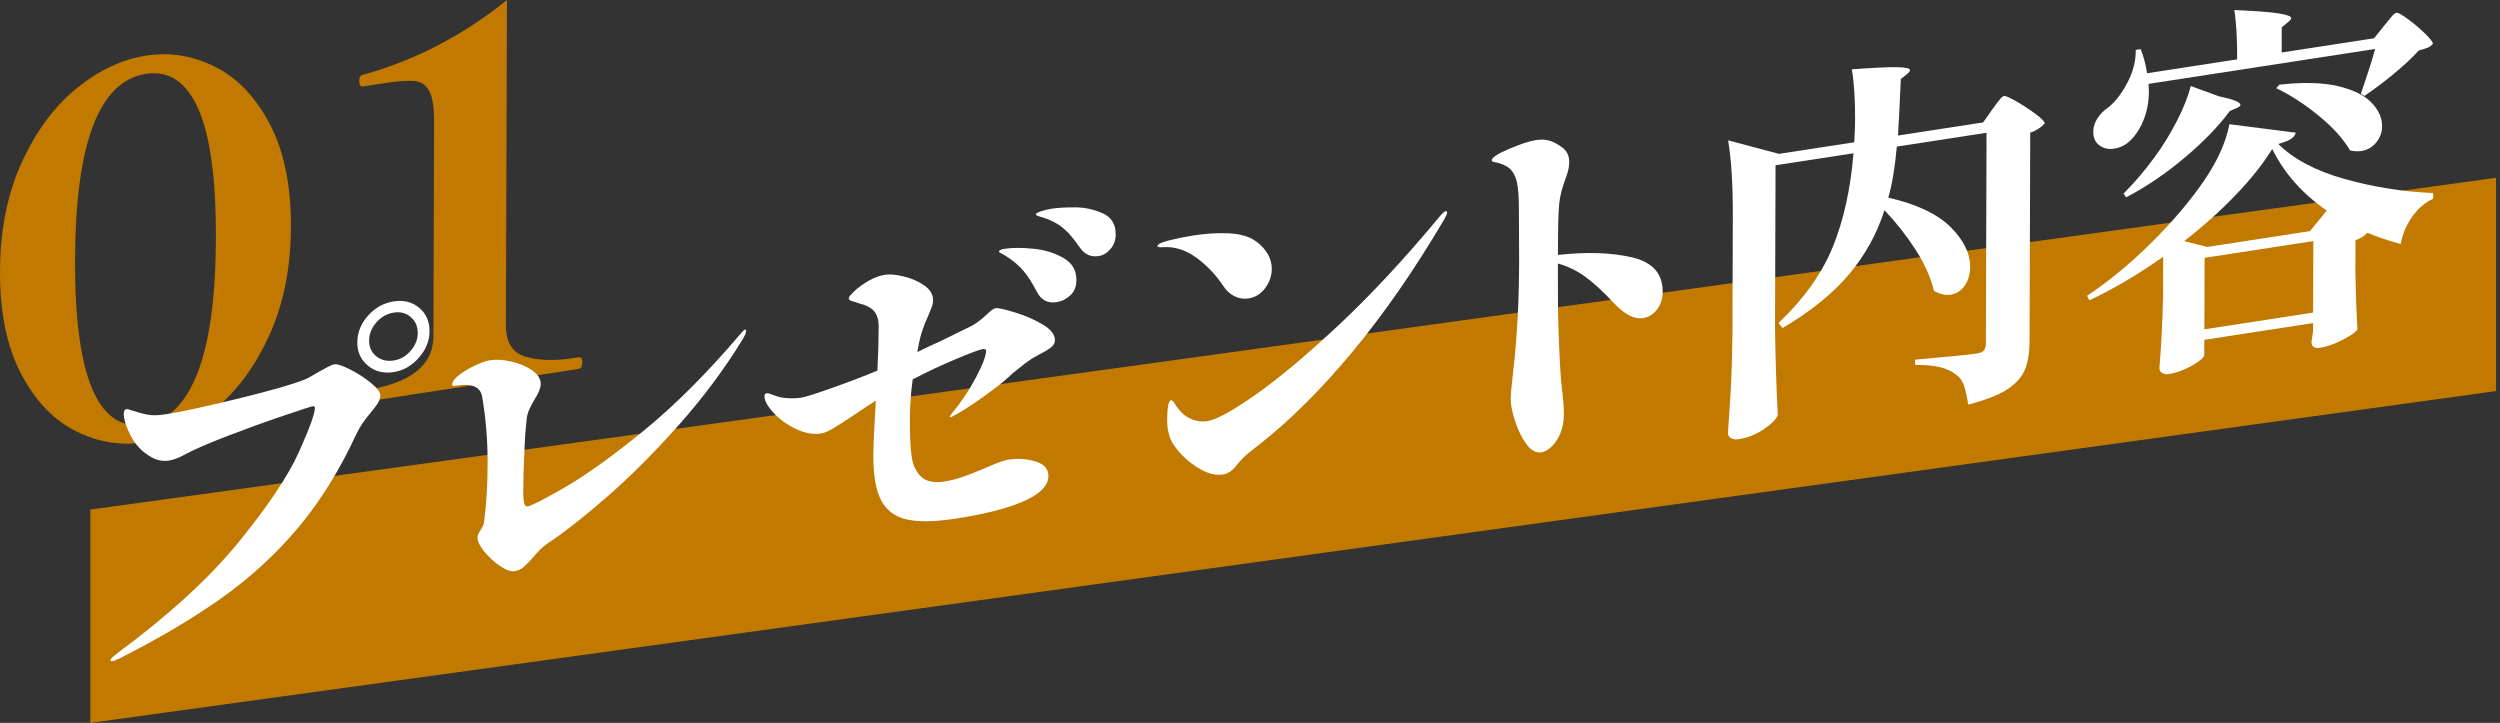 <svg width="249" height="72" viewBox="0 0 249 72" fill="none" xmlns="http://www.w3.org/2000/svg">
<rect x="0" y="0" width="249" height="72" fill="#333333" stroke="none"/>
<path d="M7.522 42.926C5.307 41.807 3.498 39.901 2.091 37.212C0.685 34.524 -0.012 31.129 0 27.027C0.014 22.927 0.733 19.314 2.158 16.19C3.584 13.065 5.409 10.601 7.632 8.796C9.856 6.992 12.162 5.907 14.551 5.539C16.94 5.171 19.241 5.548 21.456 6.667C23.669 7.787 25.48 9.692 26.887 12.382C28.293 15.072 28.99 18.466 28.978 22.566C28.964 26.668 28.245 30.279 26.819 33.404C25.394 36.529 23.569 38.993 21.346 40.797C19.122 42.601 16.816 43.687 14.427 44.054C12.038 44.422 9.736 44.046 7.522 42.926ZM19.669 37.151C20.873 34.078 21.485 29.6 21.504 23.717C21.523 17.835 20.94 13.55 19.755 10.86C18.568 8.17 16.833 7.001 14.546 7.354C9.87 8.074 7.512 14.248 7.474 25.877C7.436 37.54 9.755 43.011 14.432 42.29C16.718 41.938 18.465 40.225 19.669 37.15V37.151Z" fill="#C17900"/>
<path d="M35.829 40.104C35.59 40.14 35.471 39.958 35.473 39.554C35.473 39.184 35.595 38.981 35.834 38.943L36.448 38.849C40.92 38.161 43.16 36.371 43.169 33.48L43.238 12.155C43.243 10.71 43.083 9.684 42.761 9.078C42.438 8.473 41.946 8.138 41.281 8.072C40.615 8.007 39.566 8.084 38.134 8.305L36.137 8.612C35.898 8.649 35.779 8.466 35.781 8.062C35.781 7.692 35.901 7.489 36.14 7.452C41.331 6.014 46.115 3.531 50.493 0L50.388 32.365C50.383 34.08 51.026 35.131 52.323 35.519C53.618 35.908 55.204 35.958 57.082 35.669L57.644 35.583C57.883 35.547 58.002 35.712 58 36.082C58 36.484 57.878 36.704 57.641 36.742L35.829 40.101V40.104Z" fill="#C17900"/>
<path d="M9 50.754L248.607 17.705V38.951L9 72V50.754Z" fill="#C17900"/>
<path d="M11 65.739C11 65.64 11.24 65.404 11.721 65.032C16.855 61.235 20.878 57.547 23.792 53.968C26.704 50.389 28.695 47.413 29.763 45.036C30.83 42.661 31.366 41.188 31.367 40.616C31.367 40.491 31.292 40.441 31.14 40.464C30.989 40.487 30.003 40.806 28.186 41.422C26.367 42.038 24.517 42.708 22.636 43.431C20.753 44.156 19.358 44.763 18.448 45.25C17.841 45.592 17.298 45.8 16.819 45.873C16.137 45.979 15.481 45.819 14.852 45.394C14.071 44.918 13.456 44.243 13.004 43.368C12.553 42.493 12.328 41.77 12.33 41.198C12.33 40.925 12.419 40.775 12.596 40.747C12.672 40.735 12.912 40.797 13.315 40.934C14.046 41.169 14.613 41.305 15.016 41.342C15.419 41.379 15.925 41.351 16.53 41.258C18.019 41.029 20.411 40.511 23.707 39.705C27.002 38.9 29.23 38.258 30.392 37.781C30.595 37.701 30.834 37.576 31.112 37.409C31.391 37.243 31.592 37.124 31.719 37.055C32.022 36.884 32.319 36.72 32.609 36.564C32.899 36.407 33.133 36.316 33.31 36.288C33.587 36.244 34.105 36.414 34.86 36.794C35.616 37.175 36.308 37.62 36.937 38.132C37.566 38.644 37.881 39.062 37.88 39.385C37.88 39.634 37.802 39.88 37.651 40.127C37.498 40.374 37.258 40.697 36.928 41.095C36.675 41.383 36.421 41.708 36.168 42.069C35.915 42.432 35.699 42.801 35.52 43.175C33.868 46.758 31.947 49.862 29.757 52.484C27.565 55.108 25.041 57.439 22.184 59.482C19.326 61.524 15.889 63.563 11.871 65.598C11.593 65.74 11.378 65.823 11.226 65.846C11.075 65.869 10.999 65.831 11 65.731V65.739ZM36.64 36.414C35.935 35.827 35.584 35.06 35.588 34.117C35.592 33.123 35.947 32.229 36.656 31.437C37.365 30.645 38.224 30.17 39.234 30.015C40.218 29.864 41.057 30.076 41.748 30.652C42.44 31.23 42.785 32.014 42.781 33.009C42.777 33.954 42.421 34.829 41.713 35.633C41.003 36.438 40.169 36.913 39.21 37.061C38.2 37.216 37.343 37.001 36.638 36.414H36.64ZM40.903 34.937C41.371 34.393 41.606 33.81 41.609 33.188C41.611 32.517 41.378 31.981 40.914 31.581C40.449 31.181 39.888 31.031 39.232 31.132C38.55 31.237 37.969 31.563 37.488 32.108C37.006 32.655 36.766 33.263 36.763 33.935C36.761 34.581 36.998 35.097 37.477 35.483C37.955 35.869 38.535 36.009 39.216 35.904C39.873 35.803 40.435 35.48 40.904 34.936L40.903 34.937Z" fill="white"/>
<path d="M49.802 56.372C49.21 55.966 48.688 55.488 48.236 54.936C47.783 54.385 47.558 53.922 47.559 53.55C47.559 53.351 47.661 53.099 47.865 52.794C48.067 52.49 48.181 52.223 48.208 51.996C48.441 50.271 48.56 48.339 48.568 46.201C48.576 43.914 48.394 41.682 48.022 39.503C47.848 38.536 47.018 38.167 45.528 38.396C45.401 38.415 45.288 38.428 45.188 38.431C45.087 38.434 45.036 38.397 45.036 38.324C45.036 38.026 45.271 37.698 45.739 37.339C46.208 36.982 46.744 36.663 47.351 36.383C47.958 36.103 48.45 35.934 48.829 35.875C49.434 35.783 50.14 35.828 50.947 36.015C51.754 36.202 52.441 36.493 53.008 36.89C53.574 37.287 53.856 37.735 53.855 38.232C53.855 38.63 53.65 39.145 53.244 39.78C53.017 40.163 52.832 40.514 52.692 40.834C52.553 41.153 52.469 41.502 52.443 41.878C52.339 42.789 52.273 43.706 52.245 44.629C52.163 46.232 52.121 47.679 52.118 48.971C52.116 49.395 52.14 49.751 52.19 50.041C52.24 50.331 52.366 50.461 52.568 50.43C52.947 50.371 54.191 49.733 56.302 48.513C58.412 47.294 61.016 45.42 64.116 42.895C67.214 40.367 70.385 37.203 73.626 33.399C73.93 33.03 74.12 32.838 74.196 32.827C74.272 32.816 74.309 32.871 74.309 32.996C74.309 33.145 74.195 33.412 73.966 33.795C72.14 36.783 69.998 39.654 67.542 42.405C65.086 45.156 62.694 47.543 60.367 49.565C58.039 51.589 56.078 53.12 54.486 54.16C54.056 54.45 53.588 54.908 53.082 55.531C52.701 55.962 52.385 56.284 52.133 56.498C51.88 56.711 51.589 56.842 51.262 56.893C50.883 56.952 50.398 56.779 49.807 56.372H49.802Z" fill="white"/>
<path d="M101.031 31.099C102.039 31.404 102.965 31.801 103.809 32.292C104.652 32.783 105.073 33.314 105.072 33.886C105.072 34.16 104.931 34.405 104.654 34.622C104.375 34.839 103.92 35.108 103.289 35.428C102.884 35.639 102.48 35.901 102.076 36.211C101.671 36.523 101.265 36.846 100.861 37.181C100.304 37.713 99.71 38.215 99.078 38.685C97.51 39.87 96.22 40.74 95.209 41.294L94.679 41.562C94.628 41.569 94.602 41.549 94.604 41.5C94.604 41.45 94.705 41.297 94.908 41.043C95.743 40.045 96.497 38.916 97.17 37.657C97.843 36.398 98.193 35.494 98.219 34.943C98.219 34.795 98.094 34.739 97.842 34.778C97.563 34.821 96.711 35.138 95.284 35.731C93.856 36.323 92.397 37.008 90.906 37.783C90.726 39.054 90.633 40.41 90.628 41.851C90.623 43.342 90.676 44.52 90.787 45.385C90.898 46.25 91.204 46.937 91.708 47.441C92.21 47.948 92.992 48.119 94.053 47.956C94.684 47.86 95.315 47.701 95.947 47.478C96.578 47.257 97.297 46.972 98.106 46.624C99.243 46.126 100.014 45.845 100.417 45.783C101.376 45.636 102.284 45.694 103.141 45.96C103.997 46.226 104.426 46.706 104.423 47.402C104.42 48.397 103.533 49.267 101.765 50.009C100.198 50.673 98.002 51.222 95.175 51.657C93.104 51.977 91.484 52.002 90.311 51.736C89.139 51.469 88.289 50.836 87.763 49.837C87.236 48.839 86.975 47.345 86.983 45.356C86.987 44.387 87.068 42.573 87.228 39.915C86.722 40.216 86.027 40.672 85.143 41.279C84.283 41.859 83.587 42.308 83.057 42.625C82.527 42.943 82.109 43.125 81.807 43.172C80.999 43.297 80.155 43.147 79.272 42.724C78.391 42.301 77.648 41.763 77.044 41.112C76.441 40.459 76.14 39.91 76.141 39.462C76.141 39.288 76.217 39.19 76.368 39.166C76.469 39.151 76.746 39.232 77.2 39.41C77.503 39.537 77.9 39.619 78.392 39.655C78.884 39.691 79.357 39.675 79.811 39.605C80.19 39.546 81.194 39.231 82.823 38.656C84.452 38.082 85.973 37.5 87.389 36.91C87.469 35.406 87.512 33.935 87.517 32.493C87.519 31.971 87.413 31.534 87.199 31.181C86.986 30.829 86.589 30.549 86.01 30.34C85.582 30.231 85.316 30.149 85.216 30.089C85.014 30.046 84.85 29.996 84.724 29.941C84.598 29.887 84.536 29.809 84.536 29.71C84.536 29.585 84.727 29.345 85.106 28.989C85.485 28.633 85.953 28.293 86.509 27.971C87.064 27.65 87.608 27.449 88.138 27.366C88.617 27.292 89.248 27.351 90.029 27.54C90.81 27.731 91.49 28.03 92.069 28.437C92.648 28.845 92.936 29.335 92.935 29.906C92.935 30.13 92.883 30.374 92.781 30.637C92.679 30.902 92.565 31.18 92.438 31.473C91.98 32.487 91.675 33.404 91.521 34.222L91.367 35.066C92.074 34.708 92.858 34.339 93.717 33.958C94.348 33.637 94.936 33.349 95.48 33.09C96.023 32.834 96.472 32.615 96.826 32.435C97.255 32.196 97.76 31.807 98.343 31.27C98.696 30.918 98.975 30.726 99.177 30.694C99.405 30.659 100.022 30.794 101.03 31.099H101.031ZM102.906 24.773C104.042 24.883 105.043 25.189 105.911 25.689C106.78 26.188 107.212 26.922 107.21 27.892C107.207 28.539 107.004 29.049 106.599 29.421C106.195 29.795 105.74 30.019 105.235 30.096C104.351 30.233 103.696 29.887 103.27 29.058C102.844 28.228 102.41 27.55 101.971 27.021C101.531 26.492 100.972 26.008 100.291 25.566C100.114 25.444 99.939 25.341 99.762 25.256C99.585 25.171 99.498 25.105 99.498 25.055C99.498 24.93 99.7 24.838 100.104 24.775C100.836 24.662 101.77 24.662 102.905 24.773H102.906ZM107.045 20.652C108.003 20.653 108.923 20.847 109.806 21.233C110.687 21.619 111.127 22.322 111.123 23.341C111.122 23.913 110.949 24.399 110.608 24.799C110.266 25.2 109.868 25.435 109.414 25.505C108.657 25.622 108.039 25.344 107.562 24.672C107.01 23.863 106.5 23.252 106.036 22.84C105.57 22.426 105.022 22.096 104.393 21.844C104.116 21.737 103.888 21.661 103.712 21.614C103.536 21.567 103.403 21.525 103.316 21.489C103.227 21.453 103.183 21.397 103.183 21.322C103.183 21.247 103.354 21.153 103.696 21.039C104.037 20.924 104.384 20.84 104.737 20.786C105.317 20.697 106.087 20.652 107.047 20.653L107.045 20.652Z" fill="white"/>
<path d="M122.967 29.509C122.526 29.291 122.156 28.957 121.855 28.507C121.126 27.401 120.239 26.464 119.195 25.693C118.151 24.923 117.061 24.563 115.925 24.614C115.496 24.656 115.282 24.614 115.283 24.489C115.283 24.315 115.688 24.129 116.497 23.929C117.304 23.731 118.099 23.571 118.882 23.45C120.069 23.267 121.186 23.194 122.232 23.233C123.279 23.271 124.117 23.464 124.747 23.814C125.3 24.127 125.76 24.546 126.124 25.074C126.488 25.602 126.67 26.177 126.667 26.797C126.665 27.469 126.448 28.098 126.017 28.686C125.586 29.274 125.03 29.621 124.349 29.725C123.869 29.799 123.409 29.728 122.967 29.509ZM116.249 41.891C116.252 40.599 116.381 39.921 116.634 39.856C116.734 39.841 116.873 39.981 117.048 40.277C117.224 40.574 117.476 40.883 117.803 41.204C118.079 41.46 118.439 41.665 118.879 41.821C119.319 41.976 119.78 42.017 120.26 41.943C121.144 41.807 122.736 40.935 125.037 39.326C127.337 37.717 130.107 35.396 133.348 32.363C136.587 29.329 139.955 25.706 143.45 21.491C143.703 21.204 143.88 21.053 143.982 21.037C144.082 21.022 144.133 21.064 144.133 21.163C144.133 21.288 144.031 21.527 143.828 21.881C140.859 26.909 137.818 31.297 134.702 35.042C131.587 38.789 128.511 41.853 125.477 44.233C125.325 44.356 125.079 44.549 124.737 44.812C124.396 45.077 124.104 45.326 123.864 45.562C123.624 45.798 123.377 46.072 123.124 46.383C122.744 46.889 122.301 47.181 121.796 47.258C121.14 47.359 120.434 47.207 119.679 46.802C118.923 46.396 118.244 45.874 117.64 45.233C117.036 44.594 116.647 43.99 116.472 43.42C116.322 42.947 116.249 42.435 116.25 41.889L116.249 41.891Z" fill="white"/>
<path d="M162.547 25.631C164.59 26.112 165.607 27.246 165.602 29.036C165.6 29.732 165.415 30.326 165.048 30.816C164.68 31.307 164.206 31.599 163.626 31.688C162.767 31.82 161.797 31.311 160.717 30.16C159.686 29.052 158.748 28.19 157.907 27.575C157.063 26.959 156.15 26.516 155.167 26.245V26.581C155.157 29.29 155.175 31.312 155.222 32.647C155.313 35.441 155.42 37.385 155.544 38.484C155.691 39.654 155.764 40.586 155.761 41.282C155.758 42.027 155.63 42.681 155.376 43.242C155.121 43.803 154.824 44.234 154.482 44.535C154.139 44.836 153.818 45.01 153.515 45.057C152.985 45.138 152.487 44.861 152.023 44.225C151.558 43.589 151.182 42.821 150.895 41.92C150.608 41.021 150.465 40.298 150.466 39.751C150.468 39.303 150.533 38.536 150.664 37.448C150.793 36.434 150.91 35.224 151.016 33.817C151.199 31.553 151.297 28.966 151.306 26.058L151.284 21.031C151.289 19.664 151.216 18.682 151.067 18.083C150.942 17.581 150.748 17.188 150.484 16.905C150.22 16.623 149.836 16.409 149.332 16.263C149.181 16.212 149.042 16.178 148.916 16.16C148.789 16.142 148.701 16.118 148.652 16.089C148.601 16.06 148.577 16.02 148.577 15.971C148.577 15.697 149.153 15.317 150.302 14.83C151.452 14.343 152.342 14.05 152.973 13.952C153.478 13.875 153.938 13.896 154.354 14.02C154.77 14.142 155.217 14.39 155.695 14.764C156.097 15.099 156.298 15.565 156.296 16.161C156.295 16.585 156.192 17.072 155.989 17.625C155.607 18.603 155.377 19.483 155.299 20.265C155.22 21.048 155.178 22.52 155.172 24.683L155.17 25.391C158.046 25.073 160.506 25.153 162.549 25.634L162.547 25.631Z" fill="white"/>
<path d="M184.188 27.291C182.592 29.201 180.379 30.996 177.548 32.673L177.134 32.178C179.664 29.776 181.47 27.244 182.551 24.581C183.633 21.918 184.317 18.813 184.607 15.265L176.845 16.46L176.793 32.64C176.833 35.714 176.925 38.619 177.067 41.355C176.889 41.779 176.415 42.25 175.643 42.766C174.871 43.282 174.057 43.607 173.199 43.739C172.87 43.79 172.606 43.756 172.404 43.637C172.201 43.519 172.102 43.36 172.102 43.162C172.208 41.68 172.301 40.243 172.381 38.852C172.461 37.46 172.517 35.644 172.55 33.403L172.588 21.547C172.598 18.416 172.442 15.893 172.121 13.98L177.188 15.324L184.686 14.17C184.739 13.217 184.767 12.468 184.768 11.921C184.775 9.884 184.666 8.21 184.444 6.904C186.614 6.744 188.122 6.672 188.966 6.691C189.811 6.71 190.234 6.807 190.233 6.981C190.233 7.081 190.144 7.206 189.967 7.358L189.323 7.867C189.213 10.343 189.119 12.22 189.039 13.499L197.521 12.193L198.433 10.897C198.558 10.728 198.692 10.547 198.832 10.352C198.97 10.157 199.11 9.98 199.25 9.821C199.389 9.664 199.51 9.576 199.61 9.561C199.762 9.538 200.177 9.722 200.858 10.114C201.538 10.507 202.173 10.924 202.766 11.367C203.357 11.81 203.652 12.118 203.652 12.292C203.297 12.696 202.816 13.005 202.211 13.222L202.144 34.026C202.14 35.144 201.986 36.075 201.681 36.818C201.375 37.561 200.787 38.216 199.914 38.785C199.042 39.354 197.747 39.858 196.03 40.296C195.907 39.471 195.763 38.829 195.601 38.368C195.439 37.909 195.182 37.557 194.829 37.314C194.401 36.983 193.886 36.739 193.28 36.584C192.675 36.429 191.831 36.347 190.746 36.341V35.82C194.103 35.526 196.148 35.324 196.881 35.21C197.234 35.156 197.474 35.051 197.601 34.895C197.727 34.74 197.792 34.512 197.792 34.213L197.86 13.223L188.924 14.6C188.741 16.665 188.458 18.36 188.075 19.687C190.873 20.324 192.933 21.293 194.253 22.591C195.573 23.891 196.231 25.225 196.227 26.591C196.225 27.312 196.047 27.929 195.692 28.444C195.337 28.959 194.869 29.261 194.289 29.35C193.759 29.431 193.204 29.307 192.625 28.972C192.301 27.632 191.688 26.261 190.784 24.859C189.881 23.459 188.849 22.151 187.693 20.938C186.954 23.263 185.787 25.381 184.191 27.291H184.188Z" fill="white"/>
<path d="M233.494 17.816C236.367 18.628 239.317 19.099 242.344 19.229V19.788C241.483 20.194 240.769 20.82 240.198 21.666C239.626 22.511 239.265 23.393 239.11 24.311C237.749 23.924 236.64 23.549 235.783 23.184C235.505 23.501 235.113 23.747 234.608 23.924L234.598 26.982C234.64 29.435 234.71 31.375 234.806 32.8C234.654 33.071 234.16 33.421 233.327 33.848C232.493 34.274 231.748 34.539 231.091 34.639C230.51 34.728 230.221 34.525 230.223 34.028L230.378 33.035L230.38 32.178L219.551 33.846L219.546 35.374C219.546 35.499 219.362 35.701 218.995 35.981C218.629 36.261 218.167 36.524 217.612 36.772C217.056 37.019 216.525 37.182 216.02 37.259C215.742 37.303 215.516 37.263 215.34 37.141C215.163 37.019 215.076 36.859 215.077 36.66C215.26 34.496 215.381 32.117 215.441 29.524L215.453 25.573C212.925 27.353 210.472 28.799 208.097 29.911L207.871 29.46C209.867 28.134 211.848 26.525 213.809 24.633C215.77 22.741 217.473 20.815 218.918 18.852C220.641 16.525 221.683 14.365 222.042 12.371L228.662 13.214C228.586 13.475 228.421 13.686 228.169 13.849C227.916 14.013 227.499 14.176 226.919 14.34C228.427 15.847 230.618 17.006 233.493 17.818L233.494 17.816ZM237.442 2.582C237.567 2.438 237.726 2.246 237.916 2.006C238.105 1.766 238.258 1.588 238.371 1.471C238.486 1.354 238.592 1.287 238.693 1.272C238.844 1.249 239.222 1.458 239.826 1.899C240.43 2.34 240.996 2.819 241.525 3.332C242.053 3.848 242.318 4.192 242.316 4.365C242.165 4.538 242 4.663 241.823 4.739C241.646 4.817 241.343 4.912 240.914 5.028C240.255 5.75 239.408 6.54 238.37 7.395C237.332 8.251 236.372 8.969 235.487 9.553L235.147 9.344C235.886 7.168 236.357 5.68 236.561 4.878L213.994 8.354L214.03 9.056C214.026 10.125 213.847 11.096 213.491 11.971C213.135 12.846 212.678 13.537 212.122 14.045C211.691 14.46 211.174 14.713 210.568 14.806C210.012 14.891 209.528 14.786 209.112 14.489C208.696 14.193 208.49 13.733 208.491 13.113C208.493 12.665 208.626 12.229 208.893 11.803C209.159 11.377 209.533 11.003 210.014 10.68C210.722 10.098 211.355 9.268 211.914 8.188C212.472 7.108 212.74 6.036 212.719 4.972L213.211 4.896C213.511 5.645 213.722 6.445 213.847 7.294L222.821 5.912C222.827 3.823 222.732 2.187 222.535 1C224.679 1.093 226.161 1.206 226.981 1.34C227.8 1.474 228.211 1.628 228.209 1.803C228.209 1.902 228.108 2.029 227.906 2.184L227.261 2.731L227.253 5.229L236.455 3.812L237.443 2.58L237.442 2.582ZM220.993 9.587C222.43 9.887 223.149 10.175 223.148 10.448C223.148 10.547 223.02 10.654 222.769 10.768L222.087 11.059C220.997 12.544 219.51 14.083 217.625 15.677C215.741 17.271 213.787 18.597 211.765 19.654L211.502 19.285C212.589 18.199 213.615 16.997 214.578 15.681C215.388 14.587 216.131 13.386 216.804 12.077C217.477 10.769 217.941 9.599 218.197 8.565L220.993 9.587ZM219.847 24.595L230.07 23.02L231.743 20.974C229.326 19.309 227.516 17.265 226.313 14.841C225.4 16.323 224.178 17.859 222.647 19.449C221.114 21.039 219.414 22.562 217.542 24.017L219.849 24.593L219.847 24.595ZM219.579 25.679L219.556 32.8L230.386 31.133L230.408 24.012L219.579 25.679ZM227.015 8.436C229.387 8.17 231.337 8.217 232.862 8.579C234.387 8.94 235.502 9.489 236.205 10.226C236.909 10.962 237.26 11.74 237.257 12.561C237.255 13.183 237.057 13.728 236.666 14.199C236.273 14.669 235.774 14.95 235.168 15.045C234.865 15.092 234.499 15.072 234.07 14.99C233.392 13.827 232.343 12.666 230.921 11.506C229.499 10.347 228.095 9.44 226.71 8.782L227.014 8.438L227.015 8.436Z" fill="white"/>
</svg>
